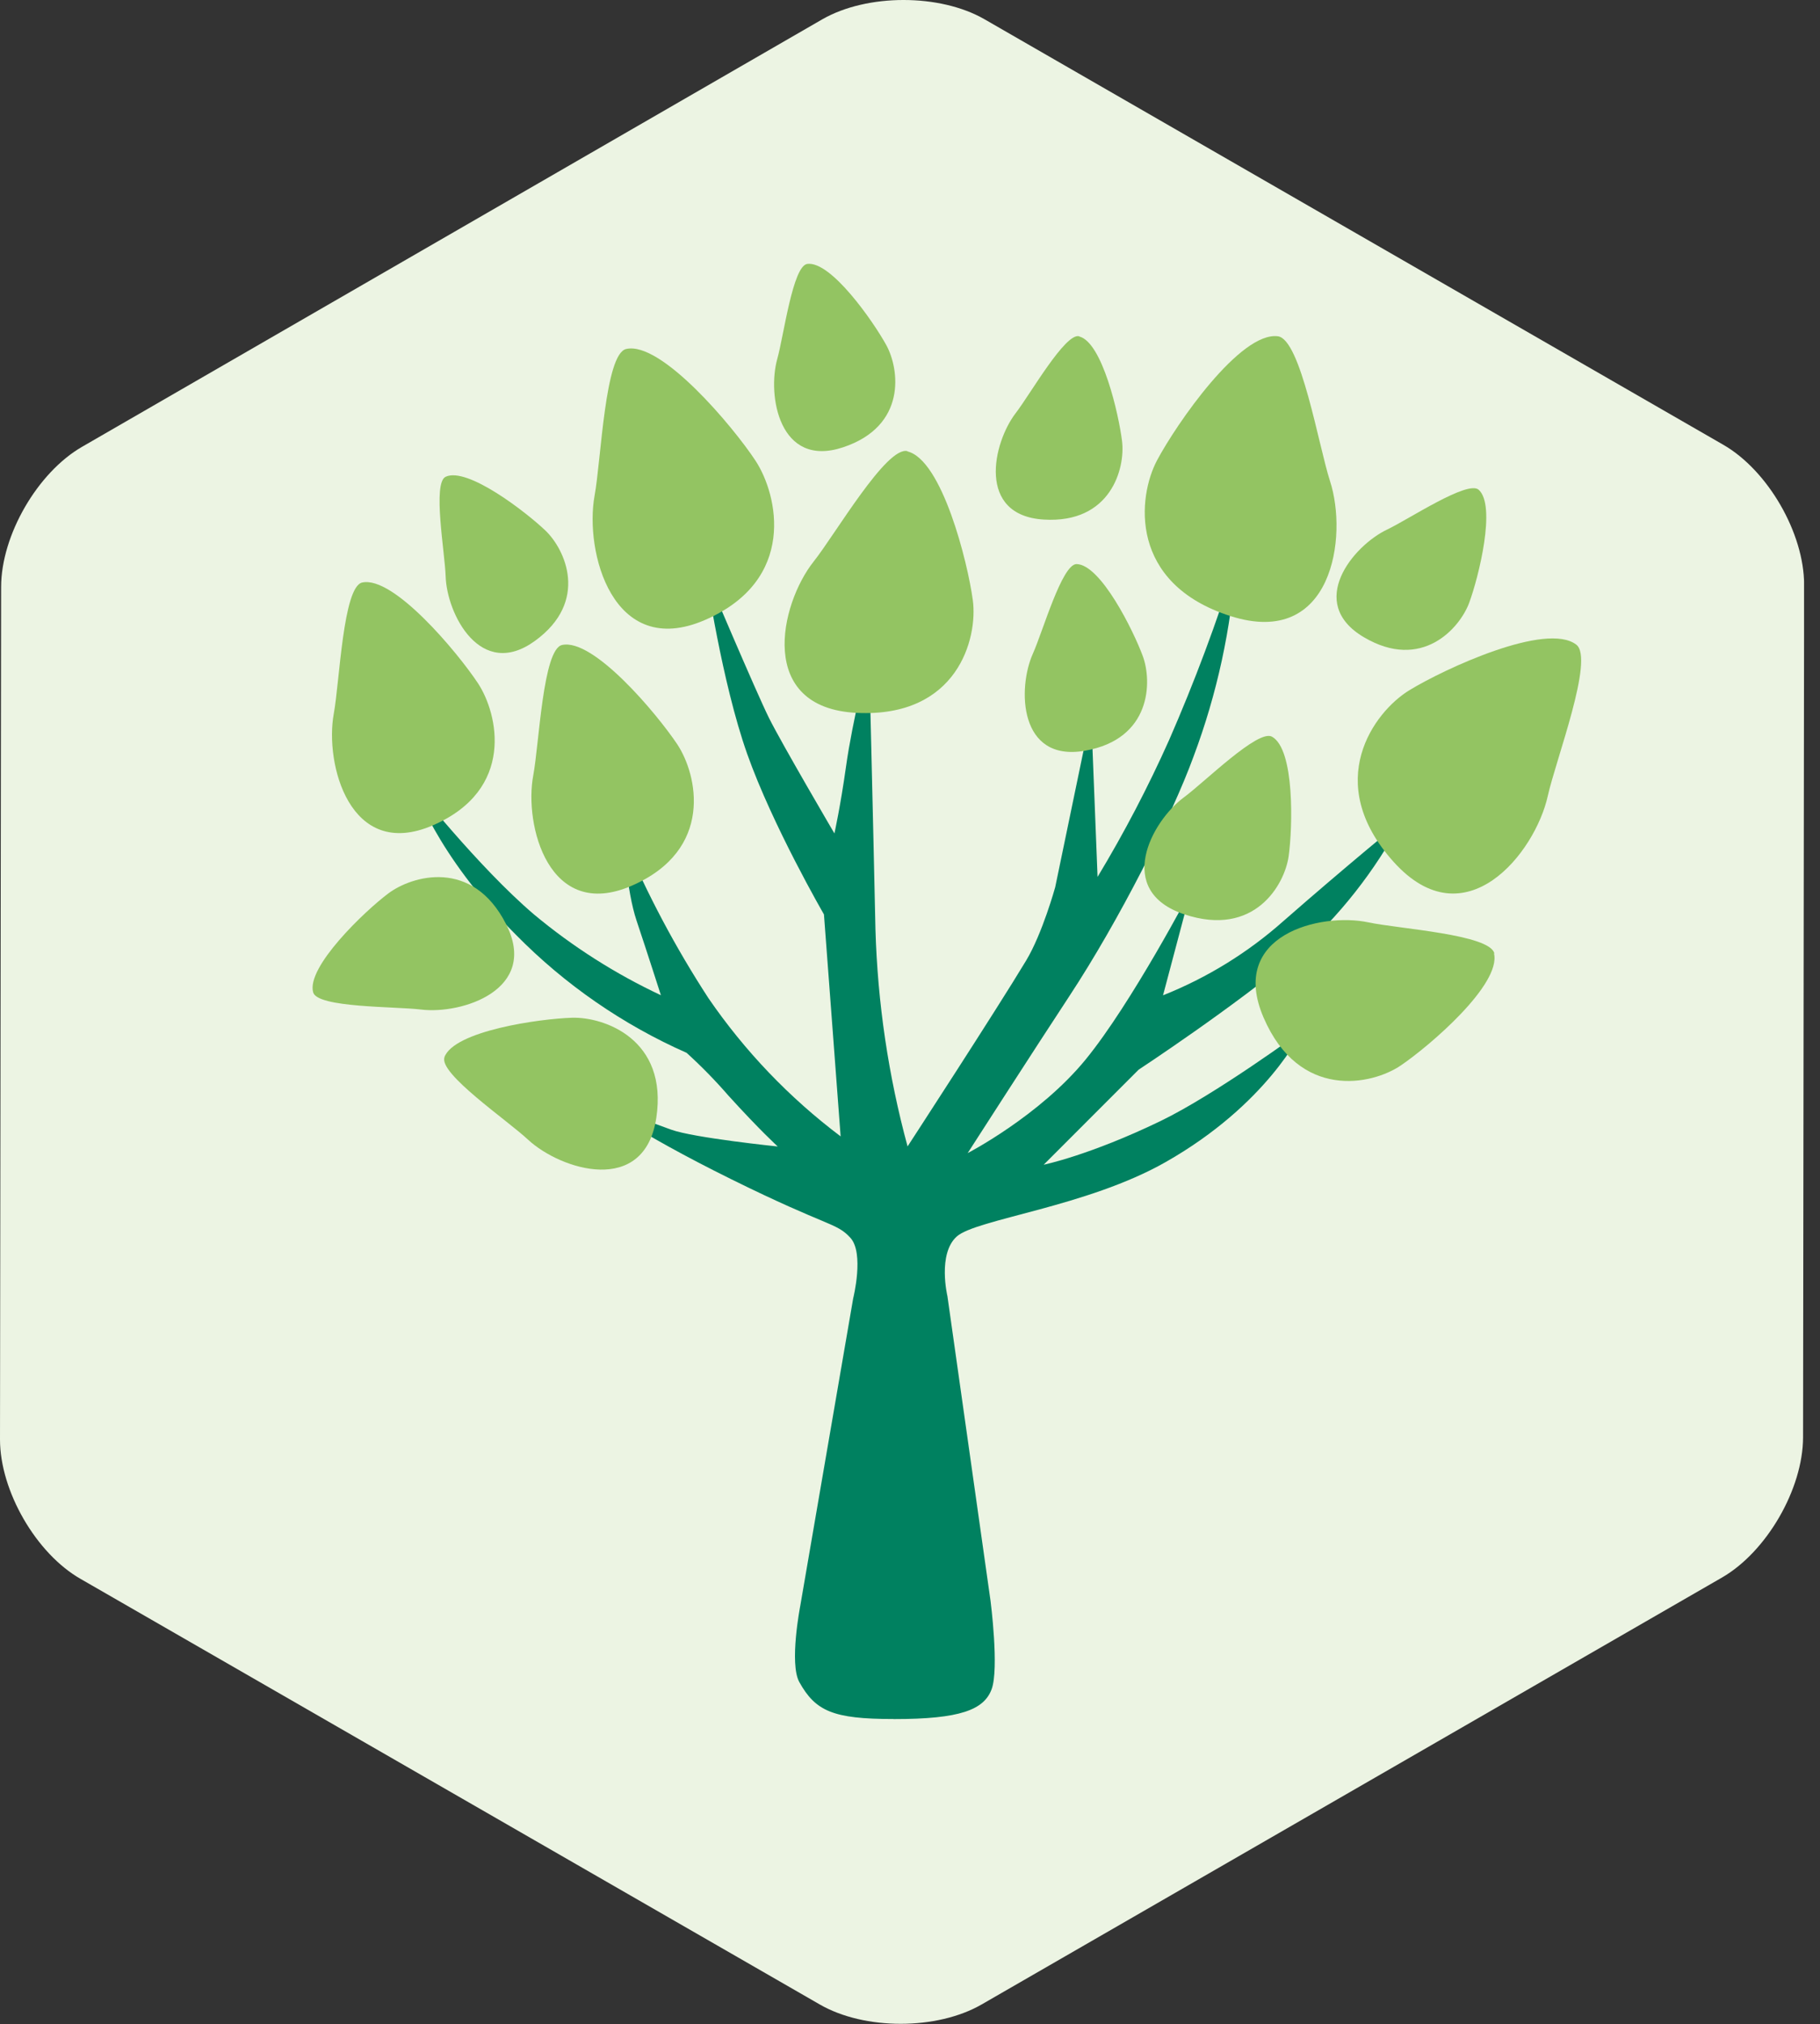 <?xml version="1.0" encoding="UTF-8"?>
<svg width="107" height="119" viewBox="0 0 107 119" fill="none" xmlns="http://www.w3.org/2000/svg">
<rect x="0" y="0" width="107" height="119" fill="#333333" stroke="none"/>
<g clip-path="url(#clip0_266_4263)">
<path d="M57.875 1.129C55.245 -0.381 50.981 -0.372 48.355 1.129L4.83 26.263C2.204 27.773 0.07 31.466 0.066 34.499L0 84.622C0 87.655 2.13 91.34 4.756 92.829L48.195 117.836C50.825 119.354 55.085 119.35 57.711 117.836L101.236 92.739C103.862 91.225 106 87.532 106.004 84.491L106.066 34.376C106.066 31.343 103.94 27.654 101.31 26.144L57.875 1.129Z" fill="#ECF4E3"/>
<path d="M52.516 101.055C48.983 101.055 47.945 100.596 46.993 98.884C46.389 97.797 47.046 94.416 47.046 94.416L50.16 76.324C50.16 76.324 50.825 73.669 49.992 72.762C49.159 71.855 48.728 72.159 42.992 69.323C37.255 66.488 35.162 64.834 35.162 64.834C35.162 64.834 36.906 65.478 39.451 66.406C40.776 66.89 45.725 67.399 45.725 67.399C45.725 67.399 44.691 66.463 42.828 64.411C42.058 63.523 41.236 62.682 40.366 61.892C36.613 60.233 33.209 57.879 30.333 54.953C25.585 50.209 24.309 46.135 24.309 46.135C24.309 46.135 28.125 50.972 31.391 53.755C33.666 55.651 36.175 57.248 38.855 58.506C38.855 58.506 38.035 55.942 37.428 54.132C36.82 52.322 36.672 49.302 36.672 49.302C38.05 52.569 39.716 55.707 41.65 58.679C43.783 61.79 46.408 64.534 49.422 66.804L48.441 53.755C48.441 53.755 45.425 48.547 43.927 44.317C42.43 40.086 41.515 33.754 41.515 33.754C41.515 33.754 44.457 40.693 45.208 42.203C45.959 43.714 49.057 48.995 49.057 48.995C49.057 48.995 49.414 47.386 49.738 45.068C50.115 42.355 51.092 38.502 51.092 38.502C51.092 38.502 51.326 47.94 51.469 54.645C51.595 58.954 52.228 63.234 53.357 67.394C53.357 67.394 58.605 59.335 60.333 56.459C61.285 54.875 62.036 52.158 62.036 52.158L64.149 41.974L64.527 51.551C66.094 48.955 67.5 46.265 68.737 43.496C70.232 40.075 71.54 36.575 72.656 33.012C72.388 36.934 71.55 40.796 70.169 44.477C68.897 47.965 65.795 54.116 62.852 58.584C60.895 61.559 56.89 67.788 56.89 67.788C56.89 67.788 61.117 65.601 63.829 62.282C66.541 58.962 70.017 52.327 70.017 52.327L68.376 58.511C70.976 57.476 73.376 55.996 75.466 54.136C79.086 50.964 82.405 48.252 82.405 48.252C80.83 51.216 78.736 53.874 76.222 56.098C72.582 59.175 66.939 62.885 66.939 62.885L61.359 68.47C61.359 68.47 64.03 67.928 68.224 65.905C71.445 64.35 76.521 60.624 76.521 60.624C76.521 60.624 74.531 64.908 68.523 68.318C63.891 70.952 57.383 71.666 56.246 72.692C55.109 73.718 55.7 76.196 55.7 76.196L58.236 94.116C58.236 94.116 58.749 98.101 58.298 99.307C57.846 100.513 56.455 101.059 52.553 101.059" fill="#008160"/>
<path d="M53.345 26.52C52.114 26.224 49.114 31.399 47.838 33.008C45.848 35.511 44.465 41.625 50.378 41.908C56.291 42.191 57.493 37.534 57.194 35.289C56.894 33.044 55.38 27.021 53.345 26.536" fill="#93C462"/>
<path d="M75.126 19.768C76.476 19.936 77.522 26.211 78.195 28.287C79.25 31.529 78.355 38.135 72.348 36.219C66.341 34.303 66.882 29.202 68.027 27.056C69.172 24.91 72.914 19.489 75.126 19.768Z" fill="#93C462"/>
<path d="M92.672 37.897C93.751 38.718 91.466 44.668 90.994 46.801C90.255 50.125 86.14 55.349 81.929 50.663C77.719 45.977 80.781 41.844 82.857 40.577C84.933 39.309 90.908 36.539 92.672 37.897Z" fill="#93C462"/>
<path d="M87.855 56.048C87.592 54.928 82.241 54.604 80.444 54.222C77.633 53.627 72.188 54.957 74.289 59.824C76.39 64.69 80.653 63.788 82.348 62.639C84.043 61.49 88.265 57.874 87.834 56.048" fill="#93C462"/>
<path d="M74.781 43.307C73.961 42.851 70.826 45.974 69.603 46.873C67.699 48.28 65.499 52.375 69.627 53.75C73.755 55.125 75.528 52.01 75.762 50.328C75.996 48.645 76.127 44.054 74.781 43.307Z" fill="#93C462"/>
<path d="M33.045 37.917C31.917 38.163 31.699 43.724 31.35 45.587C30.805 48.496 32.253 54.183 37.128 52.074C42.003 49.965 41.006 45.537 39.812 43.748C38.617 41.959 34.888 37.507 33.045 37.917Z" fill="#93C462"/>
<path d="M36.816 20.515C35.56 20.794 35.343 27.036 34.957 29.133C34.358 32.416 36.008 38.8 41.441 36.449C46.874 34.098 45.741 29.096 44.416 27.081C43.09 25.066 38.868 20.044 36.816 20.515Z" fill="#93C462"/>
<path d="M21.293 34.245C20.168 34.491 19.967 40.084 19.623 41.959C19.085 44.889 20.558 50.621 25.433 48.525C30.308 46.428 29.29 41.959 28.092 40.154C26.894 38.348 23.135 33.838 21.293 34.245Z" fill="#93C462"/>
<path d="M18.412 58.341C18.675 59.248 23.213 59.162 24.748 59.347C27.148 59.646 31.724 58.181 29.746 54.312C27.768 50.442 24.223 51.476 22.828 52.523C21.432 53.569 17.989 56.864 18.412 58.341Z" fill="#93C462"/>
<path d="M26.131 62.161C25.794 63.117 29.824 65.854 31.055 67.007C32.967 68.771 37.887 70.339 38.585 65.714C39.282 61.09 35.515 59.773 33.628 59.83C31.74 59.887 26.677 60.597 26.123 62.161" fill="#93C462"/>
<path d="M63.292 33.16C62.434 33.16 61.306 37.136 60.723 38.429C59.82 40.444 59.882 44.818 63.788 44.133C67.695 43.447 67.74 40.07 67.186 38.569C66.632 37.067 64.711 33.185 63.292 33.16Z" fill="#93C462"/>
<path d="M86.931 28.789C86.283 28.219 82.828 30.521 81.556 31.128C79.562 32.072 76.767 35.437 80.177 37.456C83.587 39.475 85.824 36.931 86.378 35.429C86.931 33.927 87.982 29.721 86.931 28.789Z" fill="#93C462"/>
<path d="M63.447 19.767C62.627 19.553 60.575 23.169 59.718 24.281C58.372 26.029 57.407 30.296 61.359 30.543C65.311 30.789 66.164 27.522 65.967 25.934C65.77 24.346 64.806 20.12 63.447 19.779" fill="#93C462"/>
<path d="M47.461 15.515C46.607 15.63 46.078 19.741 45.696 21.104C45.101 23.229 45.807 27.55 49.57 26.294C53.333 25.039 52.877 21.69 52.106 20.287C51.334 18.884 48.852 15.33 47.461 15.515Z" fill="#93C462"/>
<path d="M26.201 28.027C25.417 28.392 26.155 32.475 26.201 33.887C26.27 36.095 28.252 40.001 31.453 37.674C34.654 35.348 33.221 32.287 32.064 31.187C30.907 30.087 27.473 27.432 26.201 28.027Z" fill="#93C462"/>
</g>
<defs>
<clipPath id="clip0_266_4263">
<rect width="106.062" height="119" fill="white"/>
</clipPath>
</defs>
</svg>

